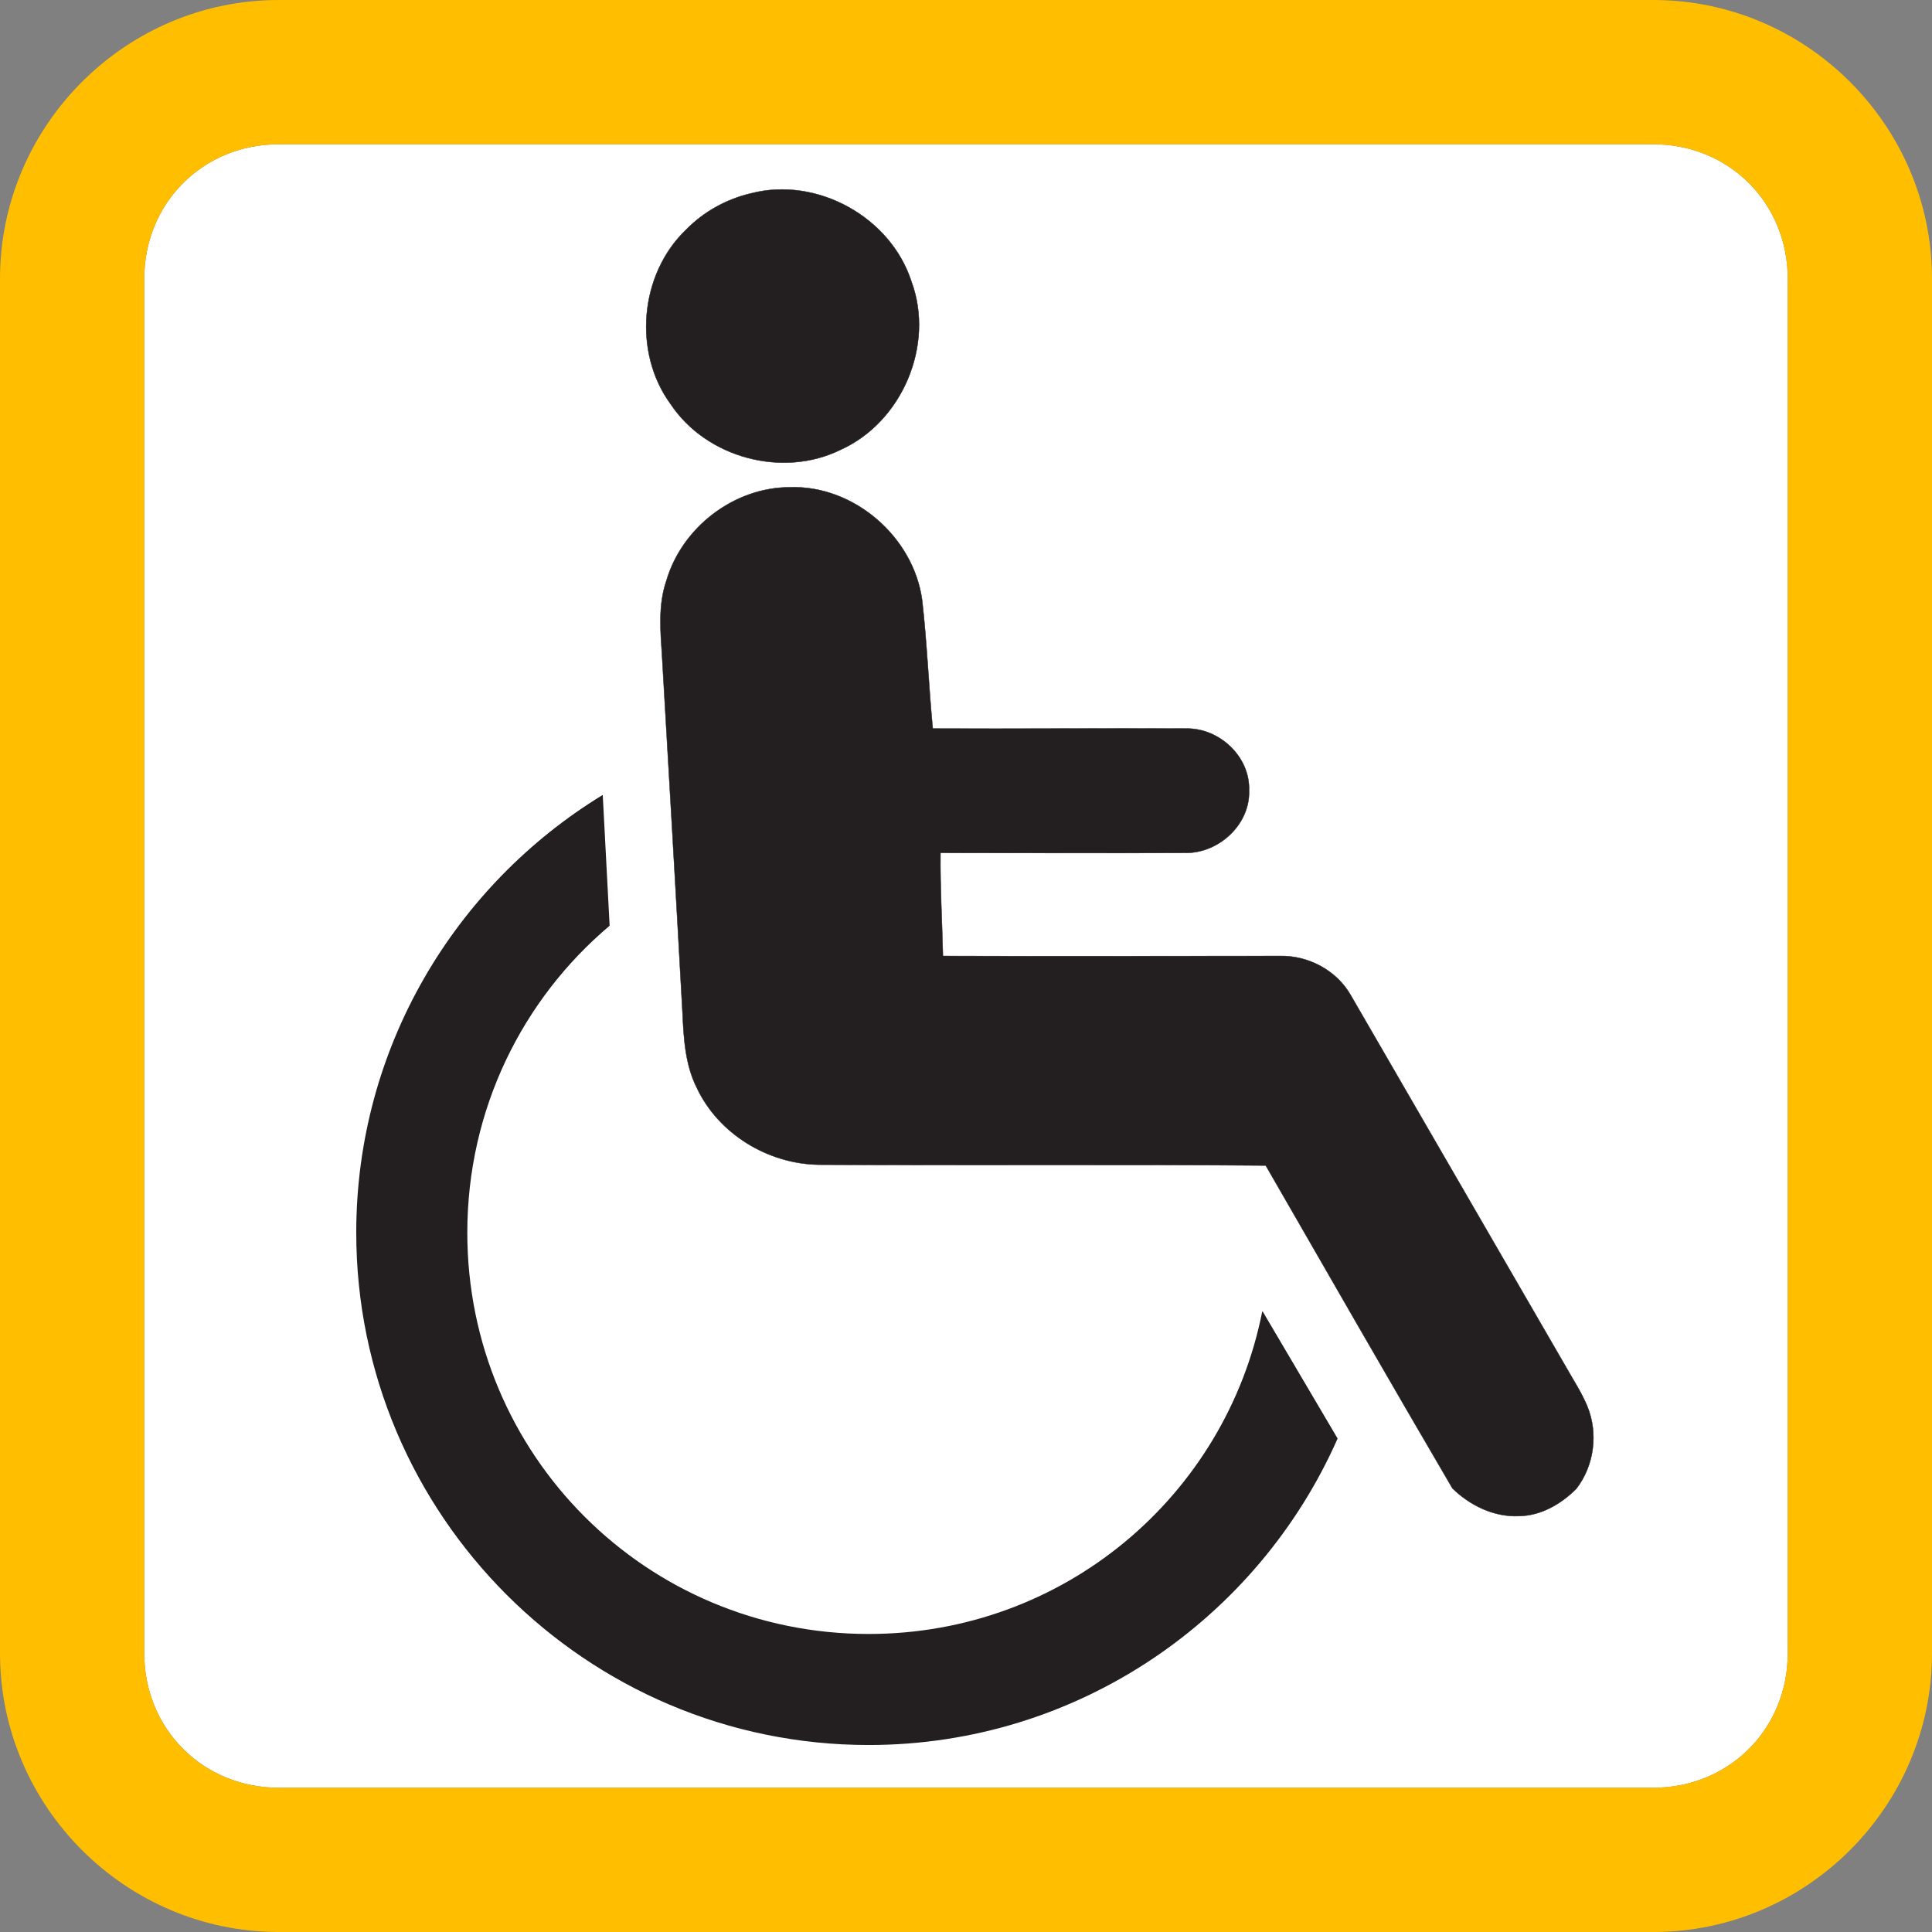 <?xml version="1.0" encoding="UTF-8" standalone="no"?>
<svg
   width="473.991pt"
   height="473.991pt"
   viewBox="0 0 473.991 473.991"
   version="1.1"
   id="svg32"
   sodipodi:docname="Wheelchair-yellow3.svg"
   inkscape:version="1.2.2 (732a01da63, 2022-12-09)"
   xmlns:inkscape="http://www.inkscape.org/namespaces/inkscape"
   xmlns:sodipodi="http://sodipodi.sourceforge.net/DTD/sodipodi-0.dtd"
   xmlns="http://www.w3.org/2000/svg"
   xmlns:svg="http://www.w3.org/2000/svg">
  <rect x="0" y="0" width="473.991" height="473.991" fill="#808080" stroke="none"/>
  <defs
     id="defs36" />
  <sodipodi:namedview
     id="namedview34"
     pagecolor="#ffffff"
     bordercolor="#000000"
     borderopacity="0.25"
     inkscape:showpageshadow="2"
     inkscape:pageopacity="0.0"
     inkscape:pagecheckerboard="0"
     inkscape:deskcolor="#d1d1d1"
     inkscape:document-units="pt"
     showgrid="false"
     inkscape:zoom="0.88777256"
     inkscape:cx="398.75078"
     inkscape:cy="308.63761"
     inkscape:window-width="1920"
     inkscape:window-height="1017"
     inkscape:window-x="-8"
     inkscape:window-y="-8"
     inkscape:window-maximized="1"
     inkscape:current-layer="svg32" />
  <path
     d="M 68.388,35.397 H 405.604 c 18.583,0 32.99,14.408 32.99,32.99 V 405.604 c 0,18.583 -14.408,32.99 -32.99,32.99 H 68.388 c -18.583,0 -32.99,-14.408 -32.99,-32.99 V 68.388 c 0,-18.583 14.408,-32.99 32.99,-32.99 z"
     style="color:#000000;fill:#ffffff;fill-opacity:1;-inkscape-stroke:none;paint-order:stroke fill markers"
     id="path7999" />
  <path
     id="path2556"
     style="color:#000000;opacity:1;fill:#231f20;fill-opacity:1;-inkscape-stroke:none;paint-order:stroke fill markers"
     d="m 147.874,195.023 c -36.218,22.098 -60.472,61.987 -60.472,107.389 0,69.263 56.442,125.703 125.706,125.703 51.308,0 95.552,-30.985 115.058,-75.196 l -18.328,-31.077 -0.164,-0.094 c -8.94,45.219 -48.648,79.125 -96.565,79.125 -54.54,0 -98.462,-43.921 -98.462,-98.461 0,-30.274 13.547,-57.262 34.917,-75.297 z" />
  <path
     fill="#231f20"
     stroke="#231f20"
     stroke-width="0.094"
     opacity="1"
     d="m 184.234,47.442 c 16.2,-4.2 34.3,5.8 39.4,21.7 5.7,15.5 -2.3,34.4 -17.4,41.2 -14.2,7 -32.9,2 -41.7,-11.2 -9.3,-12.7 -7.6,-31.9 3.8,-42.8 4.3,-4.4 9.9,-7.5 15.9,-8.9 z"
     id="path10" />
  <path
     fill="#231f20"
     stroke="#231f20"
     stroke-width="0.094"
     opacity="1"
     d="m 163.434,142.642 c 3.8,-13.2 16.6,-23.1 30.4,-23.1 15.7,-0.5 30.3,12.2 32.4,27.7 1.2,10.5 1.6,21 2.6,31.5 20.7,0.1 41.4,-0.1 62.1,0 8.2,-0.2 15.8,6.9 15.5,15.2 0.3,8.3 -7.4,15.4 -15.6,15.3 -20,0.1 -40.1,0 -60.1,0 -0.1,8.4 0.4,16.8 0.6,25.3 27.5,0.1 55,0 82.5,0 7.1,-0.2 14.1,3.5 17.6,9.7 17.6,30.4 35.2,60.8 52.8,91.2 1.8,3.2 3.8,6.2 5.2,9.6 2.7,6.6 1.7,14.5 -2.7,20.2 -3.7,3.7 -8.6,6.6 -14,6.7 -6.2,0.3 -12.1,-2.6 -16.4,-6.8 -15.4,-26.3 -30.6,-52.8 -45.8,-79.2 -36.6,-0.3 -73.1,0 -109.7,-0.2 -12.5,-0.2 -24.6,-7.6 -29.9,-18.9 -2.9,-5.8 -3.2,-12.3 -3.5,-18.6 -1.6,-29.1 -3.3,-58.1 -5,-87.2 -0.4,-6.1 -1,-12.5 1,-18.4 z"
     id="path12" />
  <path
     style="color:#000000;fill:#ffbe00;-inkscape-stroke:none;paint-order:stroke fill markers;fill-opacity:1"
     d="M 68.387,0 C 30.806,0 0,30.806 0,68.387 V 405.604 c 0,37.58 30.806,68.389 68.387,68.389 H 405.604 c 37.58,0 68.389,-30.808 68.389,-68.389 V 68.387 C 473.992,30.806 443.184,0 405.604,0 Z m 0,35.396 H 405.604 c 18.583,0 32.99,14.408 32.99,32.99 V 405.604 c 0,18.583 -14.408,32.99 -32.99,32.99 H 68.387 c -18.583,0 -32.99,-14.408 -32.99,-32.99 V 68.387 c 0,-18.583 14.408,-32.99 32.99,-32.99 z"
     id="rect447"
     sodipodi:nodetypes="ssssssssssssssssss" />
</svg>
